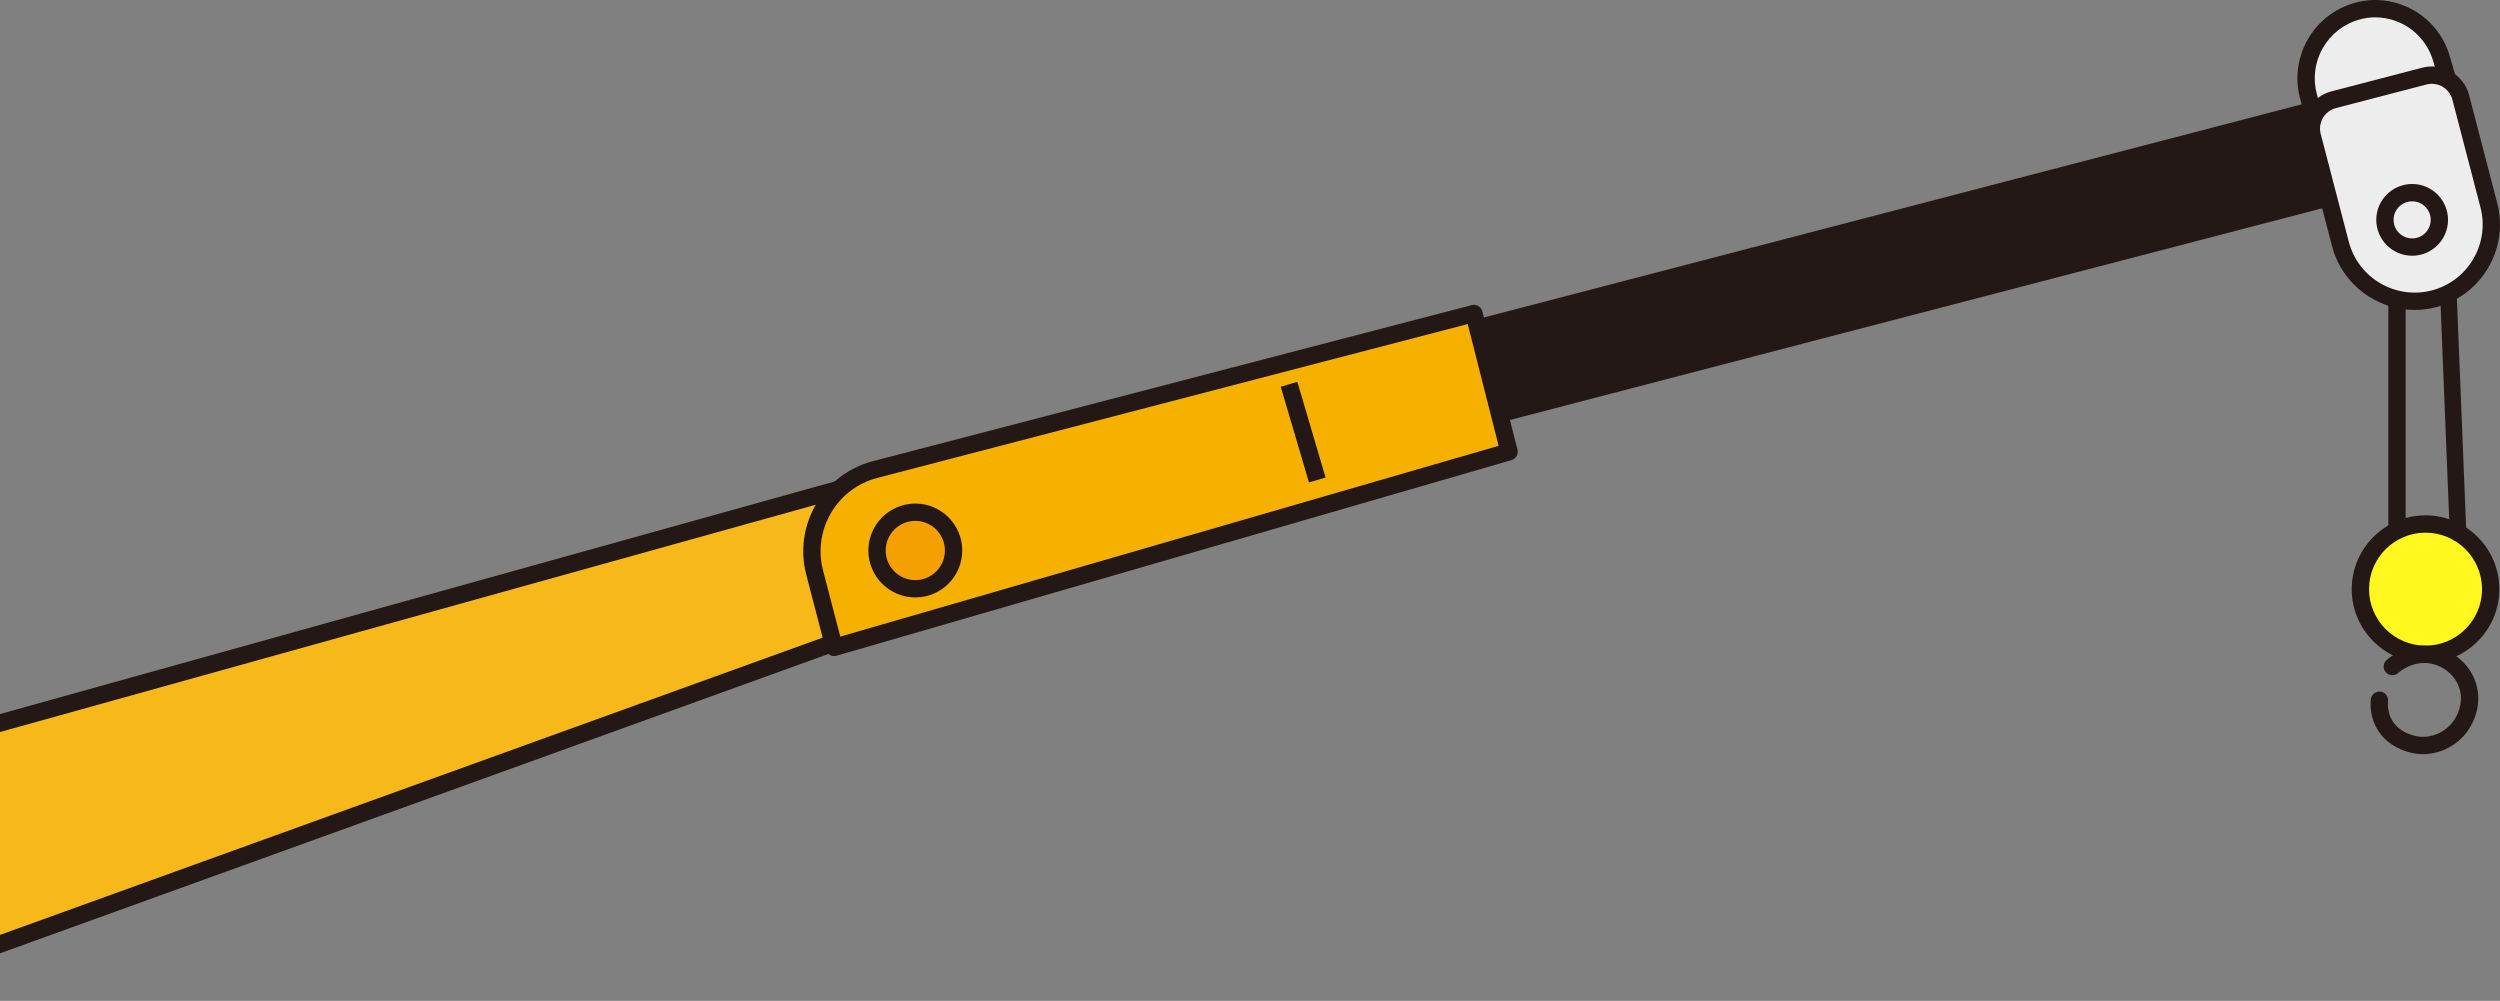 <svg width="577" height="231" viewBox="0 0 577 231" fill="none" xmlns="http://www.w3.org/2000/svg">
<rect x="0" y="0" width="577" height="231" fill="#808080" stroke="none"/>
<g clip-path="url(#clip0_8115_6003)">
<rect width="220.568" height="20.419" transform="matrix(0.968 -0.252 -0.252 -0.968 334.619 98.486)" fill="#231815"/>
<path d="M-37.641 231.5L200.359 145.5L193.359 113L-68.641 186L-37.641 231.5Z" fill="#F7B81A" stroke="#231815" stroke-width="4"/>
<path d="M334.62 100.484C334.268 100.484 333.918 100.39 333.608 100.209C333.152 99.941 332.818 99.503 332.686 98.989L327.537 79.23C327.257 78.162 327.897 77.072 328.966 76.793L542.404 21.165C543.459 20.885 544.563 21.526 544.841 22.595L549.991 42.353C550.126 42.866 550.05 43.411 549.782 43.868C549.514 44.325 549.076 44.658 548.562 44.79L335.123 100.418C334.957 100.464 334.788 100.484 334.62 100.484ZM331.909 80.157L336.049 96.046L545.619 41.427L541.477 25.537L331.909 80.157Z" fill="#231815"/>
<path d="M349.359 104.926L193.581 150.07L189.081 132.799C186.364 122.388 192.602 111.745 203.013 109.026H203.018L341.245 73L349.359 104.926Z" fill="#F6B000"/>
<path d="M192.52 151.42C192.177 151.42 191.836 151.33 191.533 151.159C191.064 150.89 190.722 150.447 190.587 149.924L186.086 132.654C183.095 121.194 189.987 109.436 201.448 106.444L339.68 70.418C340.192 70.281 340.742 70.359 341.201 70.629C341.659 70.9 341.991 71.343 342.122 71.86L350.236 103.786C350.502 104.83 349.889 105.898 348.855 106.196L193.077 151.34C192.895 151.393 192.707 151.42 192.52 151.42ZM338.743 74.793L202.458 110.311C193.129 112.747 187.521 122.318 189.956 131.646L193.936 146.929L345.883 102.895L338.743 74.793Z" fill="#231815"/>
<path d="M547.895 1.999H548.392C555.485 2.132 561.651 6.903 563.563 13.736L569.148 33.293L537.793 40.983L532.825 22.339C530.473 13.771 535.511 4.918 544.081 2.566C545.324 2.225 546.604 2.033 547.895 1.999Z" fill="#EDEDED"/>
<path d="M537.79 42.982C536.906 42.982 536.099 42.391 535.861 41.499L530.891 22.854C529.615 18.209 530.229 13.331 532.617 9.132C535.009 4.933 538.891 1.916 543.55 0.638C544.951 0.254 546.394 0.04 547.839 0.001C547.857 0 547.874 0 547.894 0H548.391C556.467 0.151 563.322 5.454 565.487 13.196L571.069 32.743C571.218 33.266 571.148 33.826 570.875 34.295C570.603 34.766 570.151 35.104 569.623 35.233L538.268 42.925C538.108 42.964 537.948 42.982 537.79 42.982ZM547.922 3.998C546.806 4.03 545.69 4.196 544.607 4.494C540.979 5.49 537.954 7.839 536.093 11.111C534.231 14.381 533.755 18.18 534.749 21.809L539.218 38.575L566.656 31.845L561.64 14.285C559.949 8.243 554.612 4.115 548.353 3.998H547.922Z" fill="#231815"/>
<path d="M561.758 68.964C552.303 71.426 542.639 65.76 540.17 56.304L533.683 31.413C532.726 27.734 534.933 23.974 538.614 23.018L559.549 17.562C563.228 16.605 566.988 18.812 567.943 22.491V22.493L574.431 47.384C576.888 56.841 571.215 66.501 561.758 68.964Z" fill="#EDEDED"/>
<path d="M557.302 71.536C548.555 71.536 540.545 65.656 538.237 56.809L531.749 31.916C530.516 27.176 533.369 22.316 538.108 21.082L559.045 15.627C563.783 14.391 568.644 17.248 569.878 21.988L576.365 46.88C579.095 57.387 572.768 68.161 562.262 70.897C560.604 71.328 558.94 71.536 557.302 71.536ZM561.28 19.338C560.873 19.338 560.463 19.39 560.051 19.496L539.117 24.951C536.51 25.629 534.939 28.302 535.617 30.909L542.104 55.8C544.29 64.171 552.879 69.206 561.254 67.029C569.63 64.848 574.672 56.261 572.495 47.884L566.01 22.996C565.437 20.798 563.45 19.338 561.28 19.338Z" fill="#231815"/>
<circle cx="8.835" cy="8.835" r="8.835" transform="matrix(-1 0 0 1 220.086 118.22)" fill="#F4A000"/>
<path d="M211.25 137.889C205.278 137.889 200.416 133.028 200.416 127.055C200.416 121.081 205.278 116.221 211.25 116.221C217.224 116.221 222.084 121.081 222.084 127.055C222.084 133.028 217.224 137.889 211.25 137.889ZM211.25 120.219C207.48 120.219 204.414 123.285 204.414 127.055C204.414 130.825 207.48 133.891 211.25 133.891C215.021 133.891 218.086 130.825 218.086 127.055C218.086 123.285 215.021 120.219 211.25 120.219Z" fill="#231815"/>
<rect width="3.997" height="23.027" transform="matrix(0.959 -0.283 -0.283 -0.959 302.109 111.343)" fill="#231815"/>
<circle cx="6.283" cy="6.283" r="6.283" transform="matrix(-1 0 0 1 563.006 44.461)" fill="#EDEDED"/>
<path d="M556.725 59.026C552.158 59.026 548.442 55.311 548.442 50.744C548.442 46.178 552.158 42.462 556.725 42.462C561.291 42.462 565.006 46.178 565.006 50.744C565.006 55.311 561.291 59.026 556.725 59.026ZM556.725 46.46C554.364 46.46 552.44 48.383 552.44 50.744C552.44 53.105 554.364 55.029 556.725 55.029C559.086 55.029 561.009 53.105 561.009 50.744C561.009 48.383 559.086 46.46 556.725 46.46Z" fill="#231815"/>
<circle cx="15.037" cy="15.037" r="15.037" transform="matrix(-1 0 0 1 574.359 122)" fill="#FFF71D"/>
<path d="M559.812 153.012C550.419 153.012 542.776 145.369 542.776 135.976C542.776 126.583 550.419 118.94 559.812 118.94C569.206 118.94 576.848 126.583 576.848 135.976C576.848 145.369 569.206 153.012 559.812 153.012ZM559.812 122.938C552.624 122.938 546.774 128.787 546.774 135.976C546.774 143.164 552.624 149.014 559.812 149.014C567 149.014 572.85 143.164 572.85 135.976C572.85 128.787 567 122.938 559.812 122.938Z" fill="#231815"/>
<path d="M553.226 123.917C552.122 123.917 551.226 123.046 551.226 121.974V69.859C551.226 68.787 552.122 67.916 553.226 67.916C554.332 67.916 555.226 68.787 555.226 69.859V121.974C555.226 123.046 554.332 123.917 553.226 123.917Z" fill="#231815"/>
<path d="M567.314 124.917C566.297 124.917 565.45 124.091 565.406 123.037L563.228 68.961C563.185 67.88 564.005 66.965 565.059 66.921C566.081 66.847 567.003 67.718 567.046 68.8L569.224 122.876C569.27 123.957 568.45 124.871 567.395 124.915C567.368 124.917 567.342 124.917 567.314 124.917Z" fill="#231815"/>
<path d="M559.198 174.061C558.848 174.061 558.499 174.045 558.148 174.015C557.449 173.955 551.241 173.272 548.39 167.8C547.133 165.384 547.038 163 547.18 161.428C547.28 160.327 548.263 159.536 549.351 159.616C550.45 159.716 551.26 160.687 551.162 161.786C551.067 162.828 551.125 164.397 551.934 165.953C553.832 169.593 558.301 170.016 558.489 170.034C561.559 170.283 564.575 168.845 566.379 166.252C566.786 165.668 568.756 162.573 567.651 158.937C566.76 156.017 564.164 153.747 561.032 153.155C556.939 152.373 553.818 155.024 553.479 155.327C552.652 156.061 551.389 155.99 550.655 155.168C549.921 154.344 549.991 153.081 550.815 152.345C551.619 151.629 555.92 148.114 561.777 149.227C566.351 150.093 570.157 153.447 571.473 157.773C573.078 163.039 570.491 167.343 569.659 168.537C567.246 172.004 563.308 174.061 559.198 174.061Z" fill="#231815"/>
</g>
<defs>
<clipPath id="clip0_8115_6003">
<rect width="577" height="231" fill="white" transform="matrix(-1 0 0 1 577 0)"/>
</clipPath>
</defs>
</svg>
